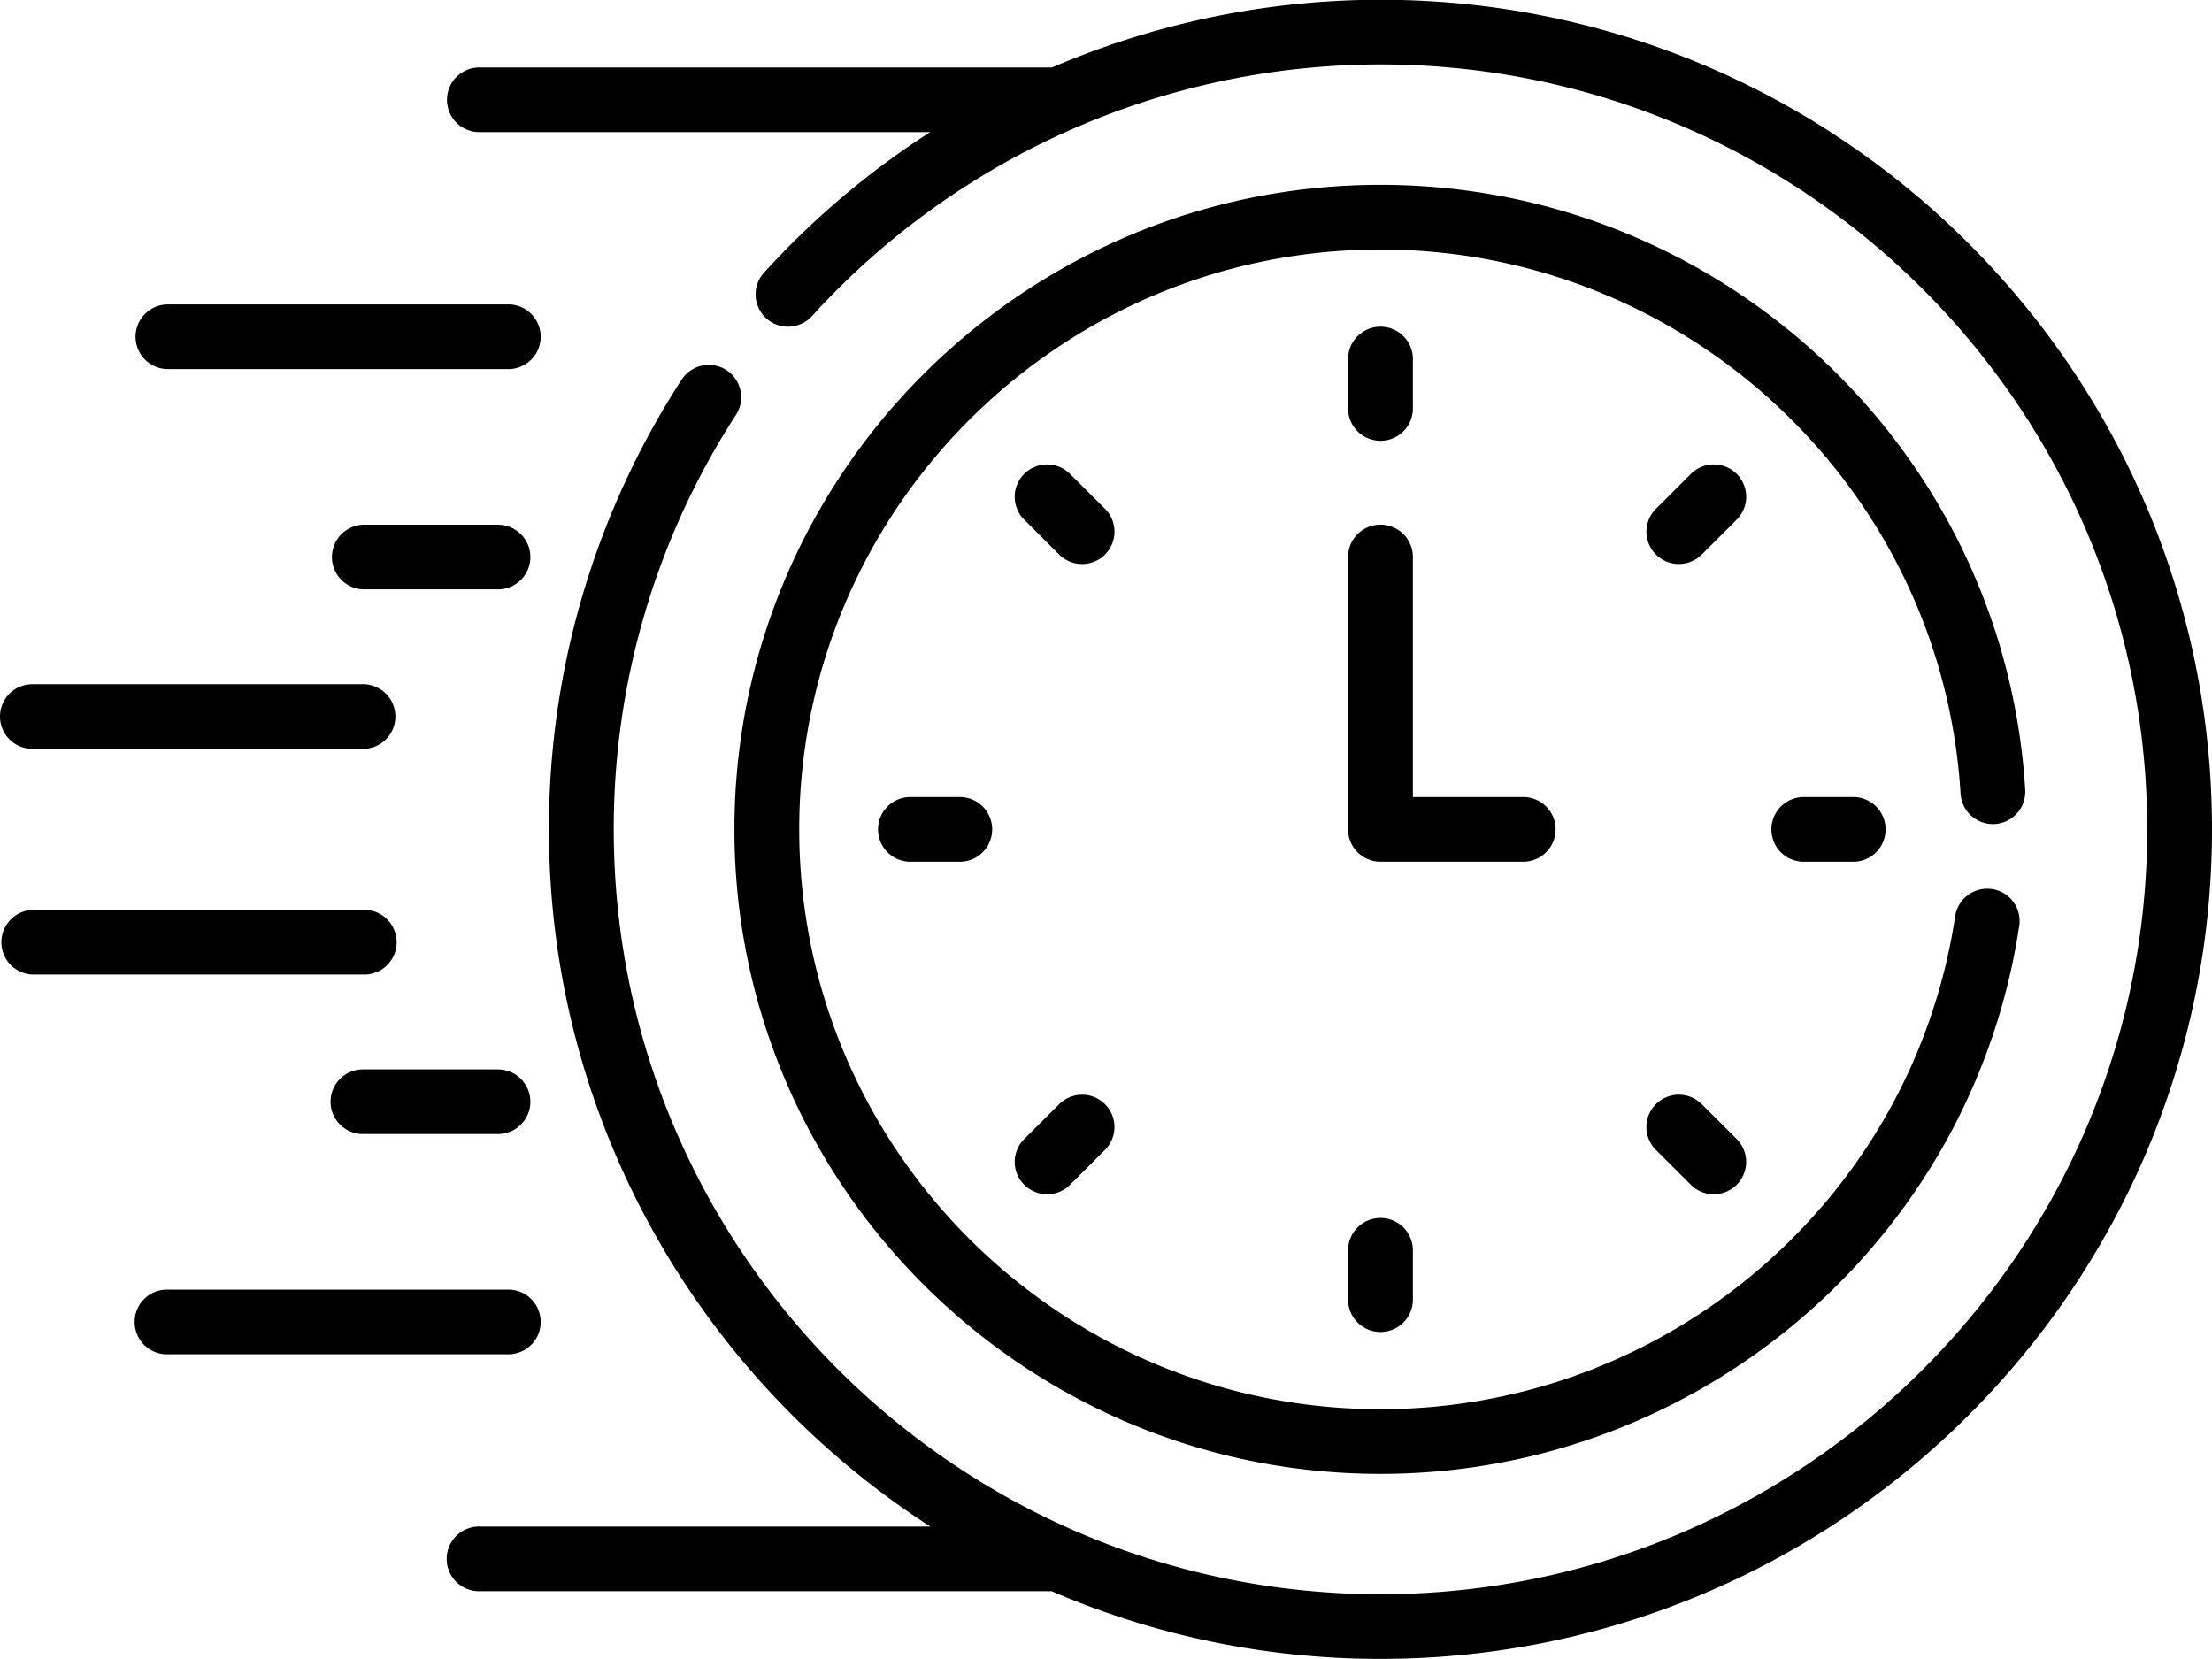 <svg xmlns="http://www.w3.org/2000/svg" width="80" height="60" viewBox="0 0 80 60"><g><g><path d="M4.902 12.18c0-.647.524-1.17 1.172-1.17h12.359a1.17 1.17 0 0 1 0 2.338H6.073a1.17 1.17 0 0 1-1.171-1.169zm14.28 7.966c0 .645-.526 1.169-1.173 1.169h-4.882a1.17 1.17 0 0 1 0-2.338h4.882a1.17 1.17 0 0 1 1.172 1.169zM0 25.914a1.17 1.17 0 0 1 1.172-1.169h11.955a1.17 1.17 0 0 1 1.172 1.17 1.17 1.17 0 0 1-1.172 1.168H1.172A1.17 1.17 0 0 1 0 25.914zM18.433 48.98H6.073a1.17 1.17 0 1 1 0-2.339h12.36a1.17 1.17 0 0 1 0 2.338zm.748-9.135a1.17 1.17 0 0 1-1.172 1.169h-4.882a1.17 1.17 0 0 1-1.172-1.169 1.17 1.17 0 0 1 1.172-1.169h4.882a1.17 1.17 0 0 1 1.172 1.17zm-6.054-4.6H1.172a1.17 1.17 0 0 1 0-2.338h11.955a1.17 1.17 0 1 1 0 2.338zM48.755 14.77v-1.785c0-.646.523-1.17 1.172-1.17a1.17 1.17 0 0 1 1.172 1.17v1.785a1.171 1.171 0 0 1-2.344 0zm14.056 4.023l-1.265 1.262c-.457.457-1.2.457-1.657 0a1.165 1.165 0 0 1 0-1.653l1.264-1.262a1.175 1.175 0 0 1 1.658 0 1.168 1.168 0 0 1 0 1.653zm4.166 10.033a1.17 1.17 0 1 1 0 2.338h-1.79a1.17 1.17 0 0 1 0-2.338zM62.81 41.195a1.17 1.17 0 0 1 0 1.654c-.459.456-1.199.457-1.658 0l-1.264-1.262a1.165 1.165 0 0 1 0-1.653 1.173 1.173 0 0 1 1.657 0zM49.927 44.05a1.17 1.17 0 0 1 1.172 1.17v1.784a1.17 1.17 0 0 1-1.172 1.169 1.17 1.17 0 0 1-1.172-1.169V45.22c0-.646.523-1.17 1.172-1.17zm-9.964-4.116a1.166 1.166 0 0 1 0 1.653L38.7 42.849c-.457.456-1.2.457-1.658 0a1.168 1.168 0 0 1 0-1.654l1.266-1.261a1.174 1.174 0 0 1 1.656 0zm-5.298-11.108a1.17 1.17 0 1 1 0 2.338h-1.788a1.17 1.17 0 0 1 0-2.338zm5.3-8.77c-.459.456-1.2.456-1.659 0l-1.265-1.263a1.167 1.167 0 0 1 0-1.653 1.174 1.174 0 0 1 1.658 0l1.265 1.262a1.167 1.167 0 0 1 0 1.653zm15.09 11.108h-5.128a1.17 1.17 0 0 1-1.172-1.17v-9.849c0-.646.523-1.17 1.172-1.17a1.17 1.17 0 0 1 1.172 1.17v8.68h3.957a1.17 1.17 0 1 1 0 2.339zm17.092-1.363a1.171 1.171 0 0 1-1.24-1.096C70.234 17.67 61.02 9.024 49.925 9.024c-11.59 0-21.02 9.408-21.02 20.97 0 11.565 9.43 20.972 21.02 20.972 10.394 0 19.247-7.603 20.786-17.83a1.174 1.174 0 0 1 1.334-.983c.639.096 1.08.69.984 1.33-1.714 11.384-11.561 19.822-23.104 19.822-12.883 0-23.364-10.458-23.364-23.31 0-12.854 10.48-23.31 23.364-23.31 12.332 0 22.574 9.61 23.32 21.879a1.17 1.17 0 0 1-1.099 1.237zm7.853.193c0 16.543-13.491 30.002-30.073 30.002a29.96 29.96 0 0 1-11.894-2.448h-20.66a1.17 1.17 0 1 1 0-2.338h16.274c-8.294-5.347-13.794-14.652-13.794-25.216a29.839 29.839 0 0 1 4.798-16.262 1.174 1.174 0 0 1 1.62-.348c.543.351.7 1.074.348 1.617a27.517 27.517 0 0 0-4.422 14.993c0 15.255 12.44 27.664 27.729 27.664 15.29 0 27.73-12.409 27.73-27.664 0-15.253-12.44-27.664-27.73-27.664a27.818 27.818 0 0 0-20.559 9.101 1.175 1.175 0 0 1-1.656.081 1.168 1.168 0 0 1-.08-1.651 30.044 30.044 0 0 1 6.01-5.082H17.37a1.17 1.17 0 1 1 0-2.339h20.677A30.13 30.13 0 0 1 49.926-.009C66.509-.009 80 13.451 80 29.994z"/></g></g></svg>